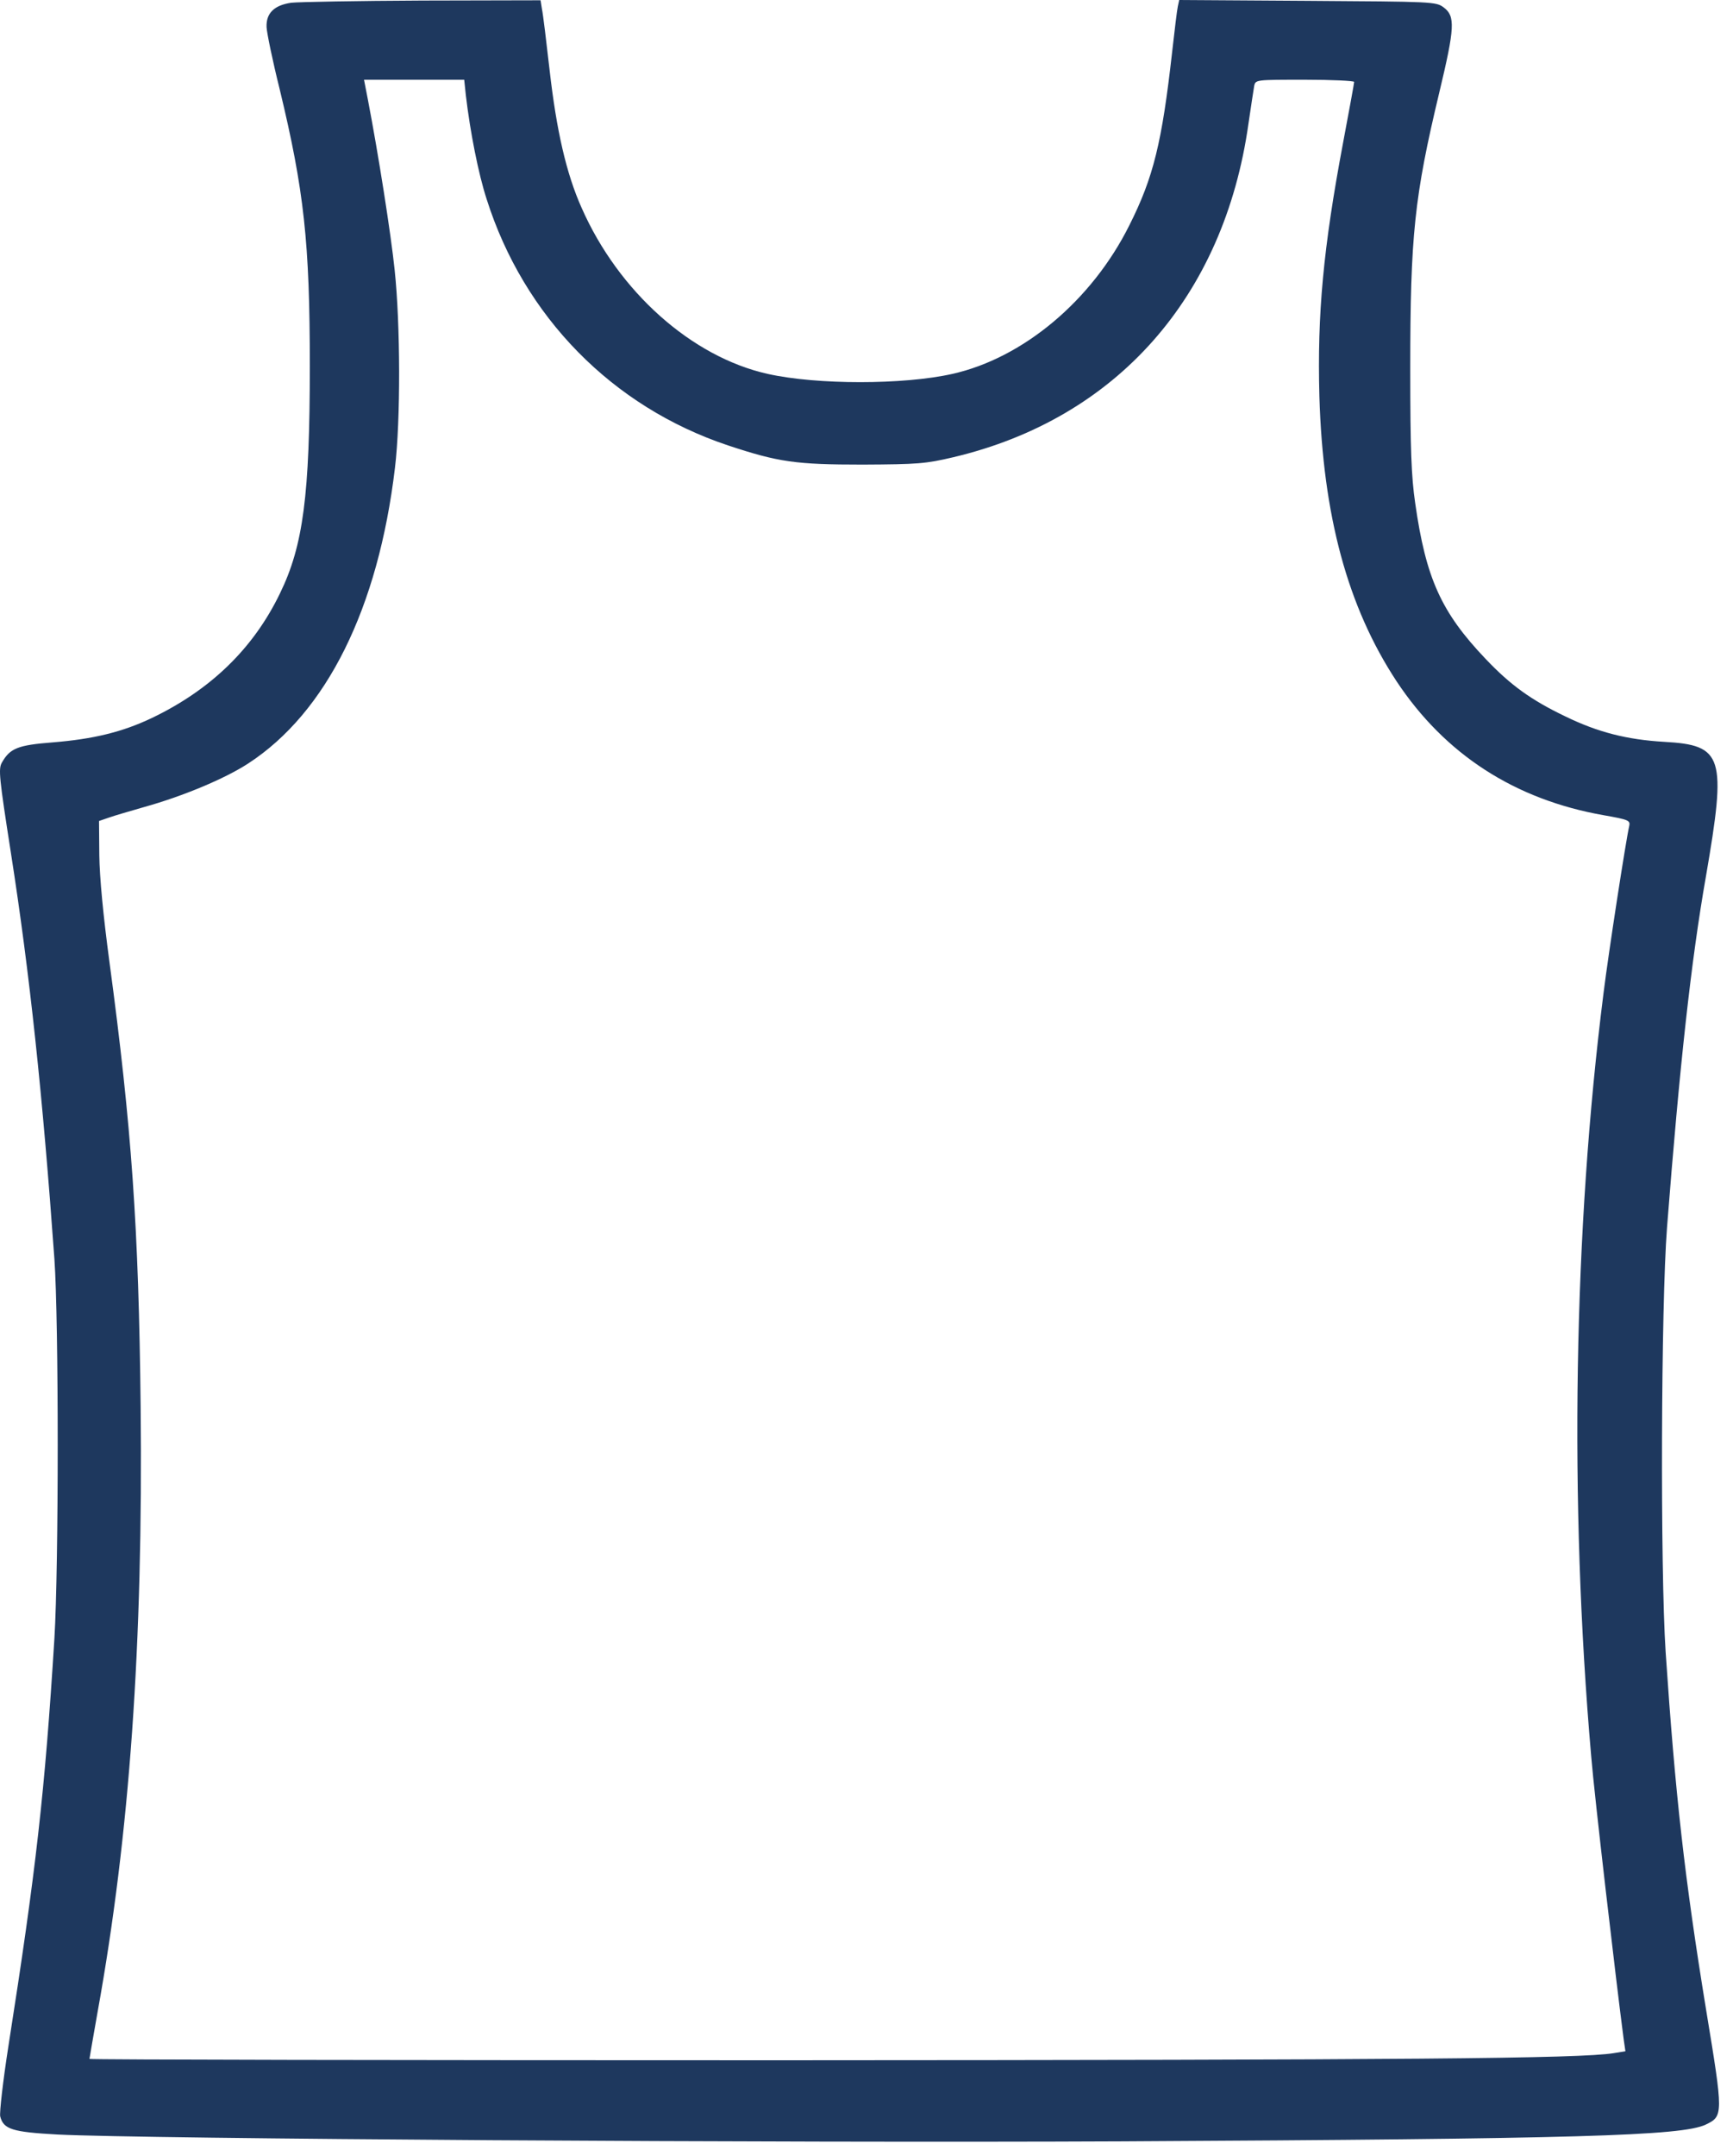 <svg width="111" height="138" viewBox="0 0 111 138" fill="none" xmlns="http://www.w3.org/2000/svg">
<path d="M18.652 0.176C17.564 0.334 17.038 0.842 17.074 1.736C17.091 2.104 17.459 3.893 17.915 5.716C19.476 12.186 19.844 15.517 19.844 23.425C19.844 31.683 19.423 34.927 17.933 37.978C16.232 41.502 13.497 44.149 9.727 45.955C7.851 46.849 5.993 47.305 3.38 47.516C1.153 47.691 0.645 47.884 0.119 48.813C-0.109 49.216 -0.056 49.76 0.697 54.582C1.907 62.314 2.731 70.081 3.485 80.584C3.766 84.616 3.766 100.203 3.485 104.867C2.872 114.703 2.311 119.683 0.54 130.957C0.189 133.201 -0.039 135.217 0.014 135.463C0.224 136.287 0.785 136.462 3.678 136.62C9.219 136.901 49.58 137.164 71.918 137.058C101.111 136.901 107.703 136.708 109.246 135.989C110.386 135.445 110.386 135.358 109.281 128.66C107.896 120.191 107.3 114.844 106.686 105.744C106.336 100.379 106.388 83.547 106.774 78.567C107.581 68.205 108.317 61.49 109.264 56.107C110.596 48.392 110.386 47.691 106.581 47.481C104.197 47.34 102.338 46.867 100.252 45.85C98.095 44.816 96.763 43.869 95.15 42.168C92.309 39.187 91.327 37.013 90.643 32.192C90.398 30.508 90.328 28.79 90.328 23.6C90.328 15.079 90.591 12.589 92.186 5.927C93.186 1.754 93.221 1.035 92.467 0.474C91.976 0.106 91.783 0.106 83.753 0.053L75.53 0L75.442 0.404C75.389 0.632 75.232 1.947 75.074 3.349C74.425 9.118 73.882 11.345 72.339 14.413C69.937 19.235 65.536 22.916 60.995 23.933C57.856 24.635 52.333 24.635 49.177 23.933C44.303 22.846 39.621 18.673 37.255 13.308C36.273 11.117 35.641 8.346 35.203 4.489C34.993 2.648 34.782 0.895 34.712 0.579L34.624 0.018L27.05 0.035C22.895 0.053 19.125 0.123 18.652 0.176ZM29.838 6.102C30.118 8.469 30.644 11.134 31.17 12.747C33.555 20.269 39.218 26.037 46.635 28.51C49.861 29.579 50.965 29.737 55.261 29.737C58.803 29.719 59.276 29.684 61.065 29.264C71.515 26.791 78.405 19.006 79.966 7.908C80.123 6.803 80.299 5.716 80.334 5.488C80.421 5.103 80.457 5.103 83.578 5.103C85.313 5.103 86.734 5.173 86.734 5.243C86.734 5.331 86.418 7.049 86.032 9.1C84.752 15.886 84.367 20.111 84.507 25.354C84.735 33.016 86.313 38.837 89.451 43.606C92.555 48.287 97.025 51.18 102.724 52.18C104.319 52.46 104.425 52.513 104.354 52.863C104.144 53.758 103.022 61.016 102.706 63.576C100.795 78.655 100.497 96.1 101.917 112.407C102.11 114.826 103.513 126.836 104.004 130.571L104.109 131.29L103.355 131.413C101.163 131.763 90.328 131.851 50.054 131.868C25.665 131.868 5.73 131.833 5.73 131.781C5.73 131.728 5.975 130.361 6.256 128.748C8.307 117.421 9.166 105.218 9.008 90.052C8.886 78.55 8.43 72.115 7.009 61.56C6.606 58.562 6.378 56.142 6.361 54.739L6.343 52.548L6.957 52.337C7.29 52.215 8.324 51.917 9.236 51.654C11.691 50.97 14.391 49.848 15.899 48.866C20.913 45.605 24.227 38.942 25.297 29.947C25.665 26.896 25.647 20.76 25.279 17.288C25.034 14.939 24.245 9.924 23.561 6.365L23.316 5.103H26.524H29.733L29.838 6.102Z" fill="#1E385E"/>
</svg>
